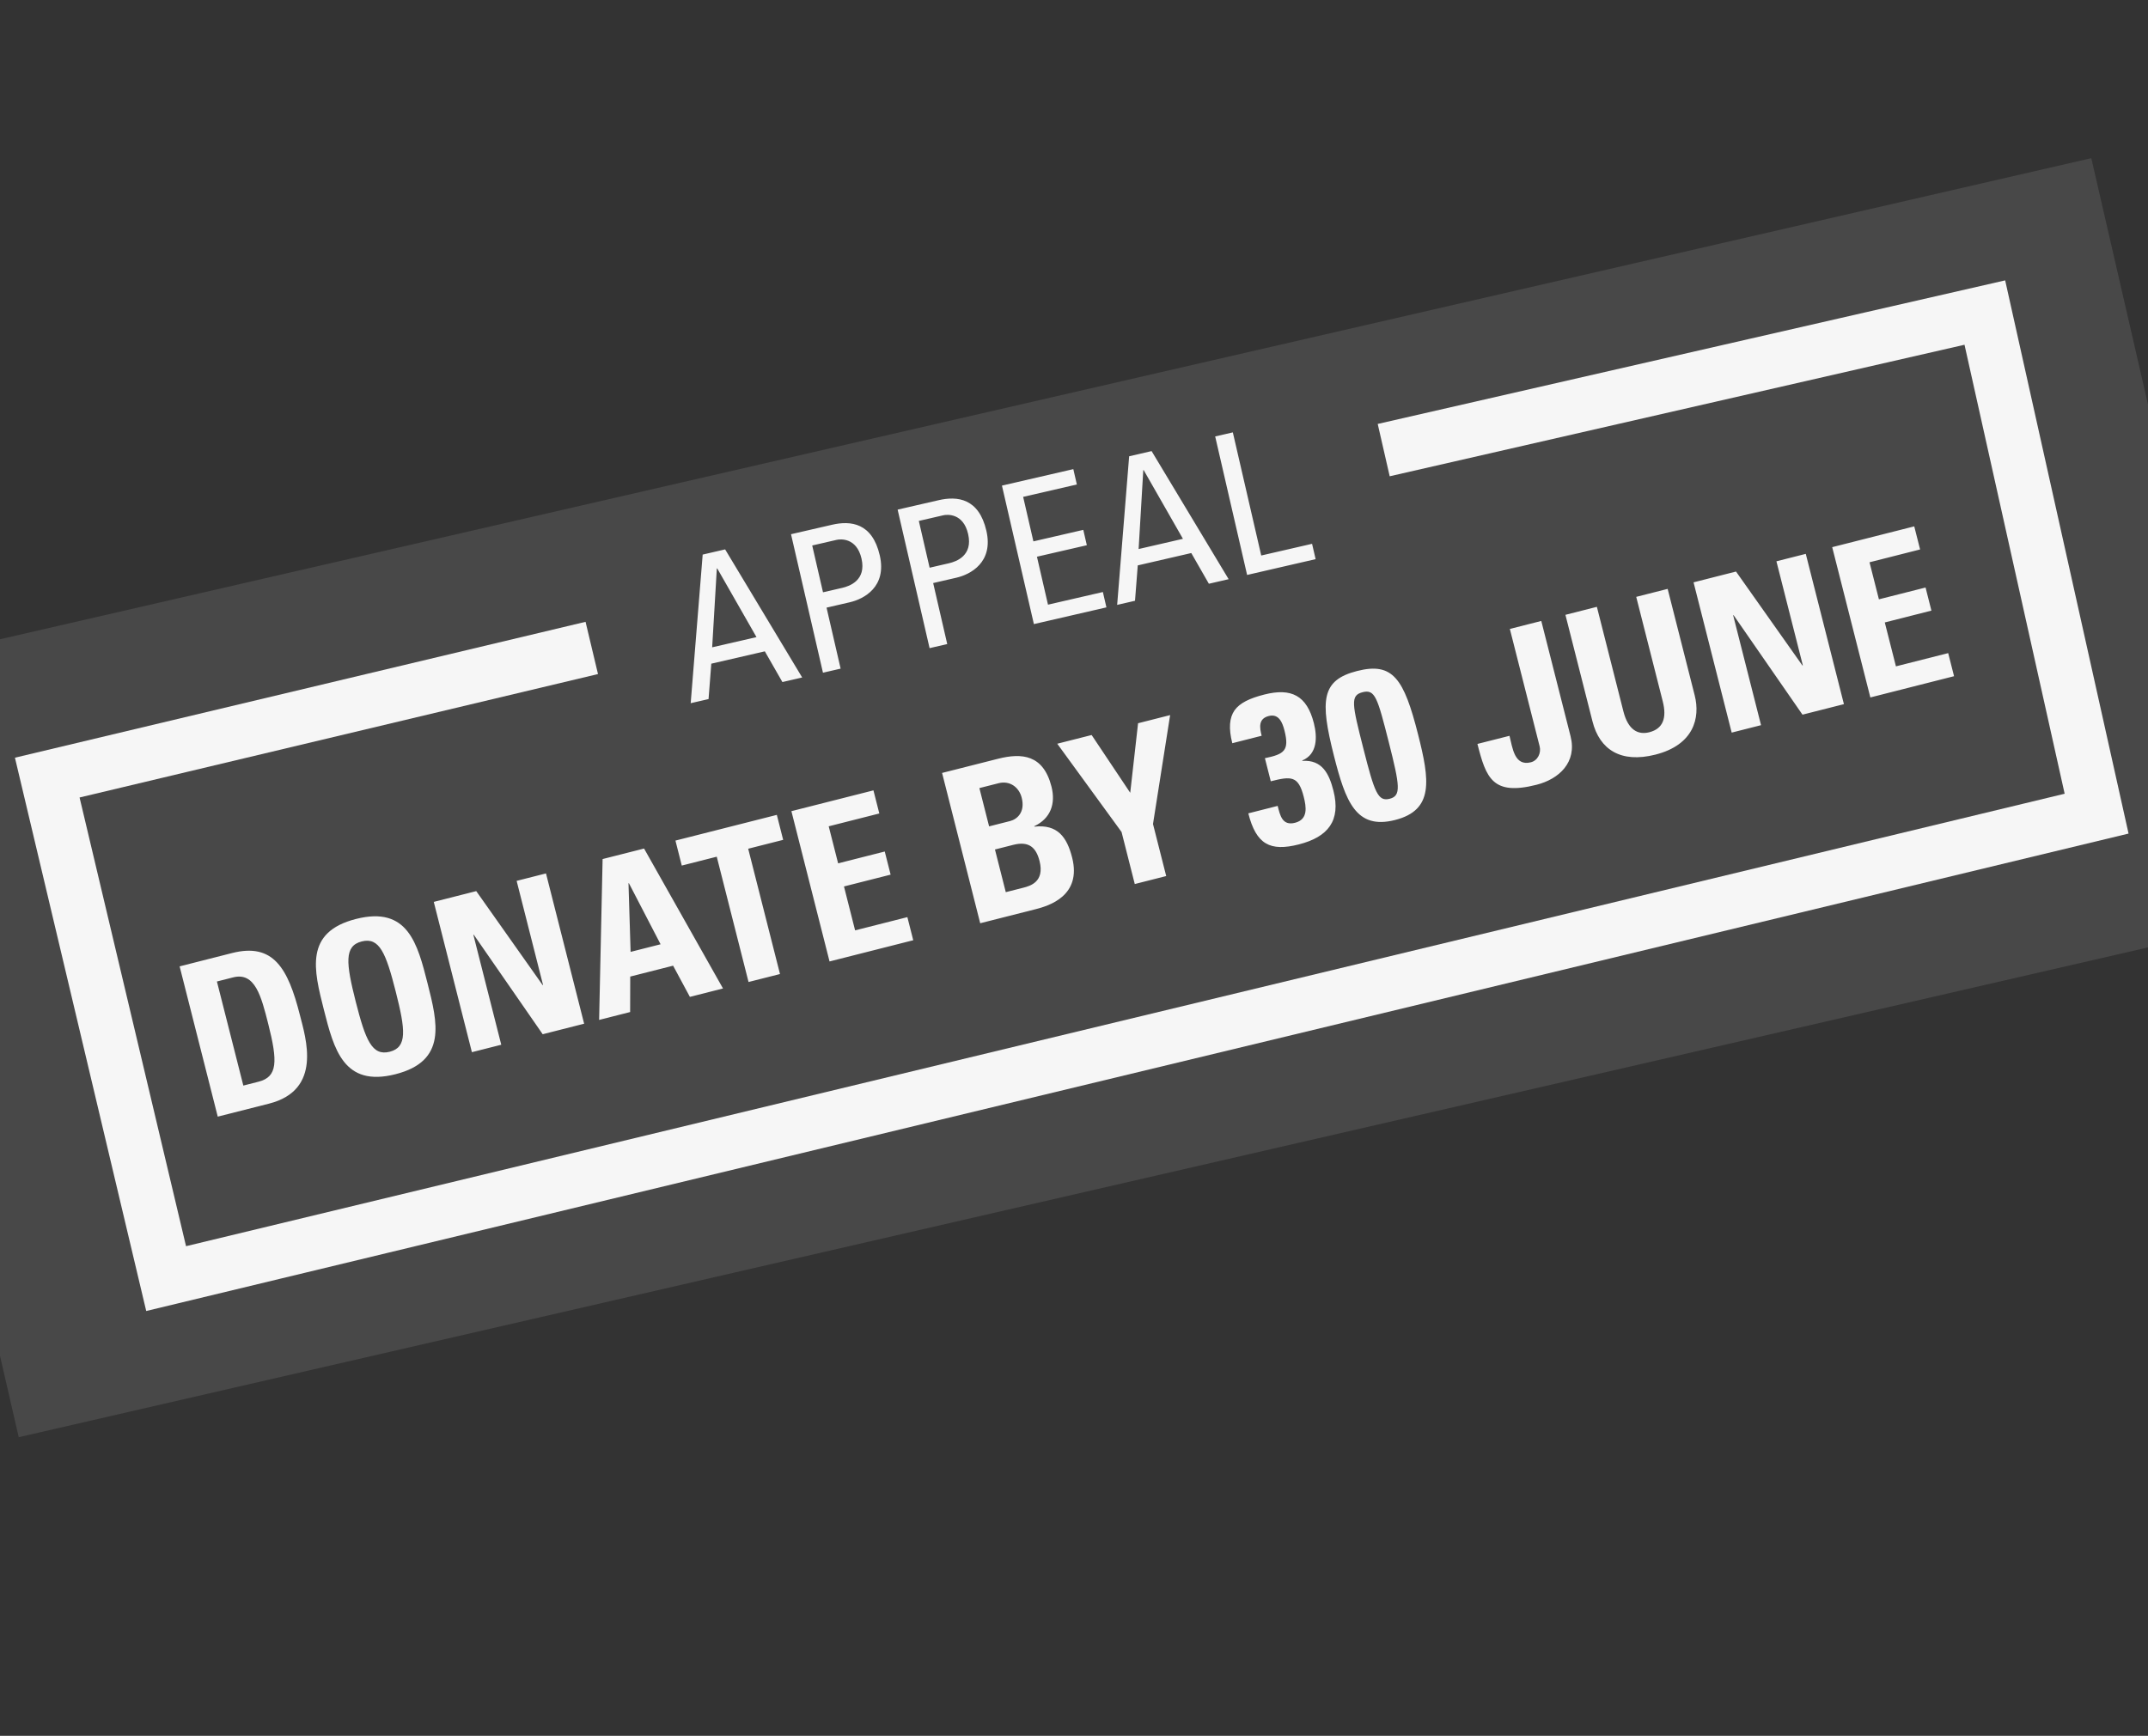<svg width="120" height="97" viewBox="0 0 120 97" fill="none" xmlns="http://www.w3.org/2000/svg"><rect x="0" y="0" width="120" height="97" fill="#333333" stroke="none"/><path d="M12.118 54.846l.908-.23c1.221-.31 1.566 1.05 1.959 2.598.534 2.105.528 2.96-.542 3.232l-.849.216-1.476-5.816zm.047 7.552l2.862-.726c3-.761 2.053-3.665 1.726-4.956-.664-2.617-1.484-4.044-3.787-3.46l-2.931.745 2.13 8.397zm9.608-3.626c-.99.251-1.353-.647-1.9-2.799-.545-2.152-.653-3.115.335-3.365.989-.251 1.353.647 1.899 2.799.546 2.151.654 3.114-.334 3.365zm.318 1.256c2.896-.734 2.353-2.875 1.796-5.073-.564-2.222-1.101-4.338-3.997-3.604-2.897.735-2.36 2.852-1.796 5.074.558 2.198 1.101 4.338 3.997 3.603zm5.912-1.648l-1.558-6.142.023-.005 3.85 5.56 2.315-.588-2.131-8.398-1.64.416 1.475 5.816-.023.006-3.709-5.25-2.372.603 2.13 8.398 1.64-.416zm7.2-1.827l.005-1.982 2.396-.608.937 1.743 1.85-.47-4.41-7.819-2.316.587-.195 8.989 1.733-.44zm1.701-3.787l-1.675.425-.118-3.832.023-.006 1.77 3.413zm.83-5.794l.354 1.396 1.954-.496 1.776 7.002 1.757-.445-1.777-7.002 1.954-.496-.354-1.396-5.664 1.437zm13.285 5.568l-.328-1.291-2.92.74-.622-2.454 2.606-.66-.328-1.292-2.605.661-.526-2.07 2.827-.717-.328-1.291-4.583 1.162 2.131 8.398 4.676-1.186zm4.565-5.07l1.024-.26c.884-.225 1.278.158 1.467.903.298 1.174-.536 1.398-.909 1.493l-.977.248-.605-2.385zm-.87-3.432l1.081-.274c.594-.15 1.127.197 1.284.813.206.814-.264 1.206-.648 1.303l-1.174.298-.543-2.14zm3.152 6.765c.745-.19 2.57-.752 2.03-2.88-.292-1.152-.821-1.872-2.11-1.73l-.006-.024c.907-.428 1.206-1.246.962-2.212-.455-1.791-1.657-1.895-2.995-1.555l-3.117.79 2.13 8.399 3.106-.788zm5.529-1.403l1.756-.446-.738-2.908.957-6.086-1.791.455-.438 3.886-2.156-3.228-1.92.487 3.592 4.932.738 2.908zm7.088-8.286c-.118-.465-.193-.954.4-1.104.559-.142.761.364.874.806.286 1.128-.01 1.327-1.092 1.552l.328 1.29c1.14-.288 1.54-.316 1.839.859.145.57.26 1.27-.484 1.46-.71.18-.834-.408-.97-.943l-1.64.416c.44 1.733 1.213 2.144 2.818 1.737 1.64-.416 2.362-1.33 1.937-3.005-.24-.942-.626-1.735-1.735-1.664l-.006-.024c.852-.352.843-1.315.648-2.083-.393-1.547-1.259-1.983-2.77-1.6-.815.207-1.367.47-1.66.88-.29.42-.34 1.002-.127 1.84l1.64-.417zm5.338-3.62c-2.001.508-2.087 1.631-1.3 4.737.647 2.547 1.226 4.146 3.413 3.591 2.187-.555 1.933-2.236 1.287-4.783-.788-3.106-1.4-4.053-3.4-3.545zm.3 1.187c.699-.178.831.296 1.466 2.797.622 2.454.697 2.992.046 3.158-.652.165-.843-.344-1.465-2.798-.635-2.5-.744-2.98-.046-3.157zm8.228-3.536l1.664 6.56c.092.36-.096.792-.491.892-.92.233-1.022-.806-1.193-1.48l-1.791.454c.484 1.908.848 2.905 3.303 2.282 1.244-.316 2.271-1.245 1.9-2.71l-1.636-6.444-1.756.446zm7.06-1.792l1.482 5.839c.236.93.017 1.53-.75 1.726-.64.162-1.186-.133-1.449-1.168l-1.481-5.84-1.757.447 1.512 5.955c.4 1.582 1.585 2.346 3.516 1.856 2.14-.543 2.513-2.05 2.195-3.305l-1.512-5.956-1.756.446zm6.973 7.17l-1.558-6.142.023-.006 3.85 5.56 2.315-.587-2.131-8.398-1.64.416 1.476 5.816-.024.005-3.709-5.249-2.372.603 2.13 8.397 1.64-.416zm10.783-2.737l-.328-1.29-2.919.74-.623-2.454 2.605-.661-.327-1.291-2.606.66-.525-2.07 2.826-.717-.327-1.29-4.583 1.162 2.131 8.398 4.676-1.187zM38.587 39.294l.997-.23.153-1.977 2.991-.69.982 1.716 1.105-.255L40.51 30.7l-1.254.29-.67 8.304zm3.675-3.692l-2.476.57.26-4.405.022-.005 2.194 3.84zm3.113-5.12l1.361-.314c.215-.05 1.12-.134 1.393 1.045.279 1.211-.661 1.54-1.068 1.635l-1.083.25-.603-2.616zm1.587 6.881l-.786-3.408 1.297-.3c.793-.182 2.081-.863 1.676-2.62-.42-1.823-1.624-1.952-2.664-1.712l-2.294.529 1.785 7.739.986-.228zm4.37-8.254l1.36-.314c.215-.05 1.121-.135 1.393 1.045.28 1.21-.66 1.54-1.068 1.634l-1.083.25-.603-2.615zm1.586 6.881l-.786-3.409 1.297-.299c.793-.182 2.081-.863 1.676-2.621-.42-1.822-1.624-1.951-2.664-1.711l-2.294.528 1.785 7.74.986-.228zm8.893-2.05l-.198-.858-3.066.707-.617-2.68 2.787-.642-.198-.858-2.787.643-.573-2.487 3-.692-.197-.858-3.987.92 1.784 7.739 4.052-.934zm.6-.139l.997-.23.154-1.977 2.99-.69.983 1.716 1.104-.255-4.304-7.158-1.254.29-.67 8.304zm3.675-3.692l-2.476.571.26-4.406.022-.005 2.194 3.84zm7.412 1.136l-.198-.857-2.84.654-1.587-6.881-.986.227 1.784 7.74 3.827-.883z" fill="#fff"/><path d="M77.302 25.152l33.583-7.686 6.244 28.001L9.281 71.448 2.64 43.452l30.42-7.245" stroke="#fff" stroke-width="3"/><path fill="#C4C4C4" fill-opacity=".15" d="M-8.75 37.735L116.832 8.839l9.797 42.577L1.047 80.31z"/></svg>
